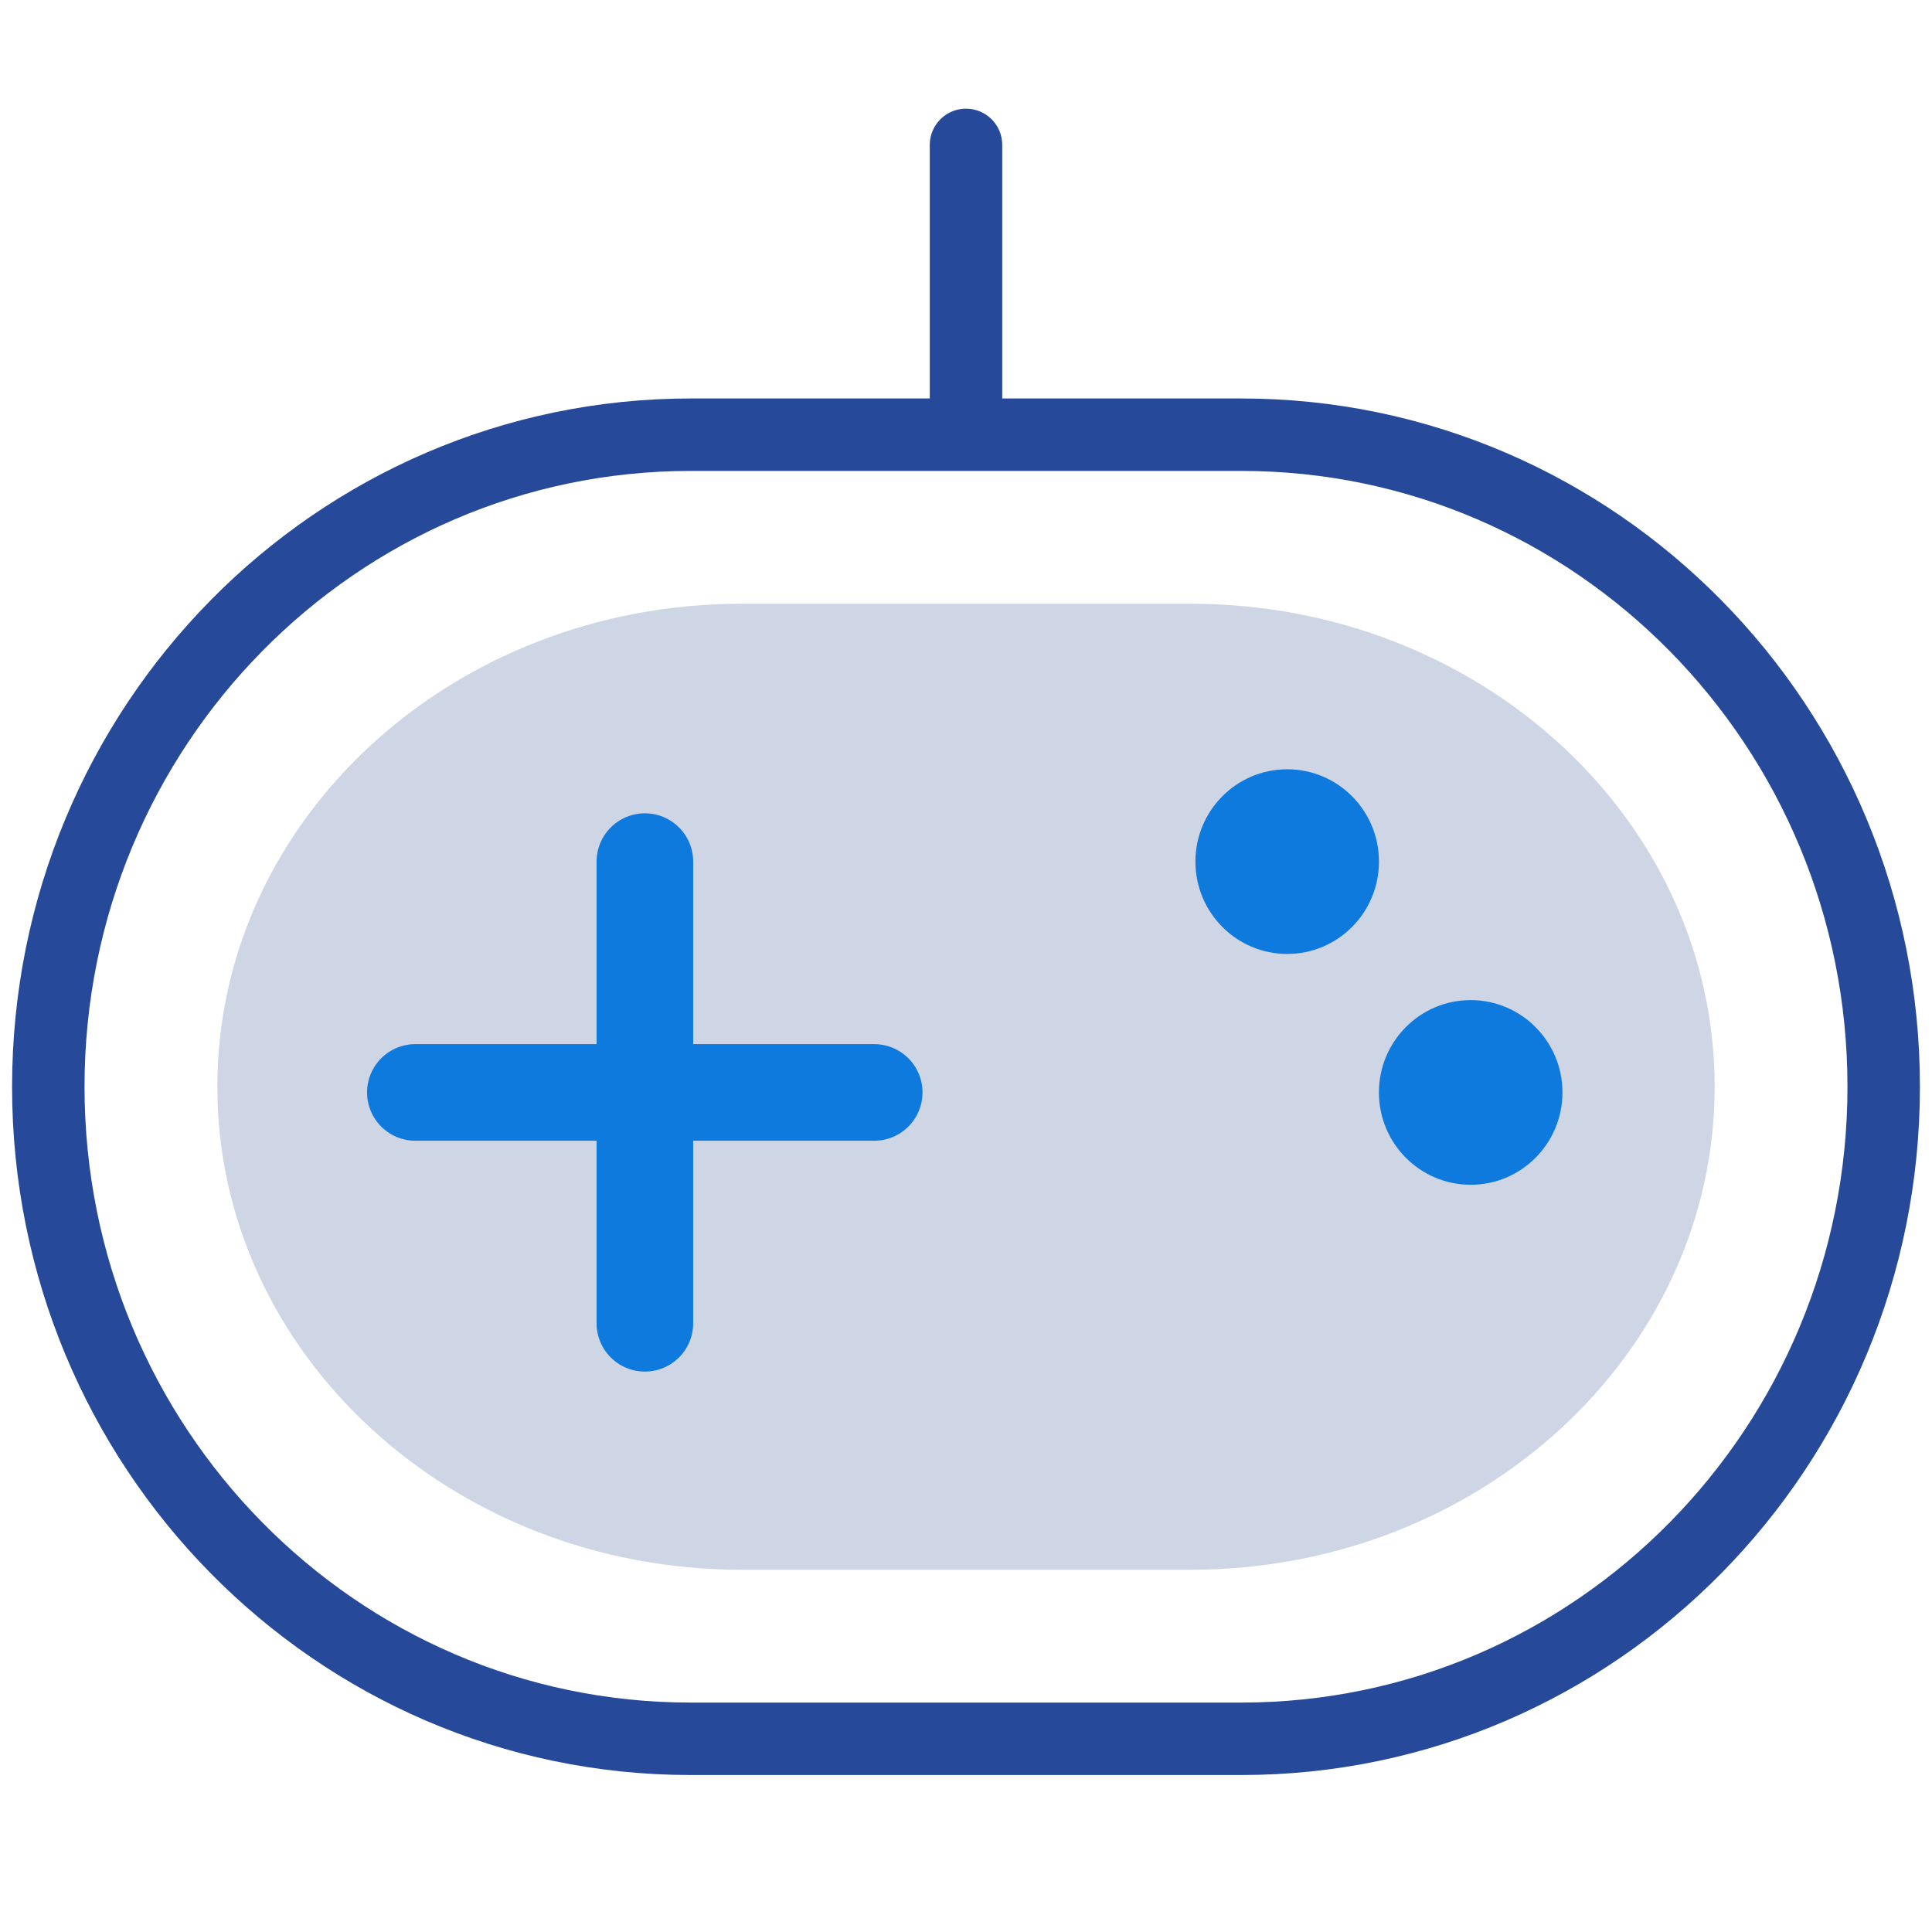 <svg width="80" height="80" viewBox="0 0 80 80" fill="none" xmlns="http://www.w3.org/2000/svg">
<path d="M49.3 25H30.7C18.715 25 9 33.954 9 45C9 56.046 18.715 65 30.7 65H49.3C61.285 65 71 56.046 71 45C71 33.954 61.285 25 49.3 25Z" fill="#CED6E5"/>
<path d="M51.4 18H28.6C13.909 18 2 30.088 2 45C2 59.912 13.909 72 28.6 72H51.4C66.091 72 78 59.912 78 45C78 30.088 66.091 18 51.4 18Z" stroke="#264A99" stroke-width="3" stroke-linejoin="round"/>
<path d="M53.3 39.501C55.399 39.501 57.1 37.789 57.1 35.677C57.1 33.565 55.399 31.854 53.3 31.854C51.201 31.854 49.5 33.565 49.5 35.677C49.5 37.789 51.201 39.501 53.3 39.501Z" fill="#0F7ADD"/>
<path d="M60.898 49.059C62.996 49.059 64.698 47.347 64.698 45.236C64.698 43.124 62.996 41.412 60.898 41.412C58.799 41.412 57.098 43.124 57.098 45.236C57.098 47.347 58.799 49.059 60.898 49.059Z" fill="#0F7ADD"/>
<path d="M17.199 45.235H36.199" stroke="#0F7ADD" stroke-width="4" stroke-linecap="round" stroke-linejoin="round"/>
<path d="M40 6V17.471" stroke="#264A99" stroke-width="3" stroke-linecap="round" stroke-linejoin="round"/>
<path d="M26.703 35.677V54.794" stroke="#0F7ADD" stroke-width="4" stroke-linecap="round" stroke-linejoin="round"/>
</svg>
